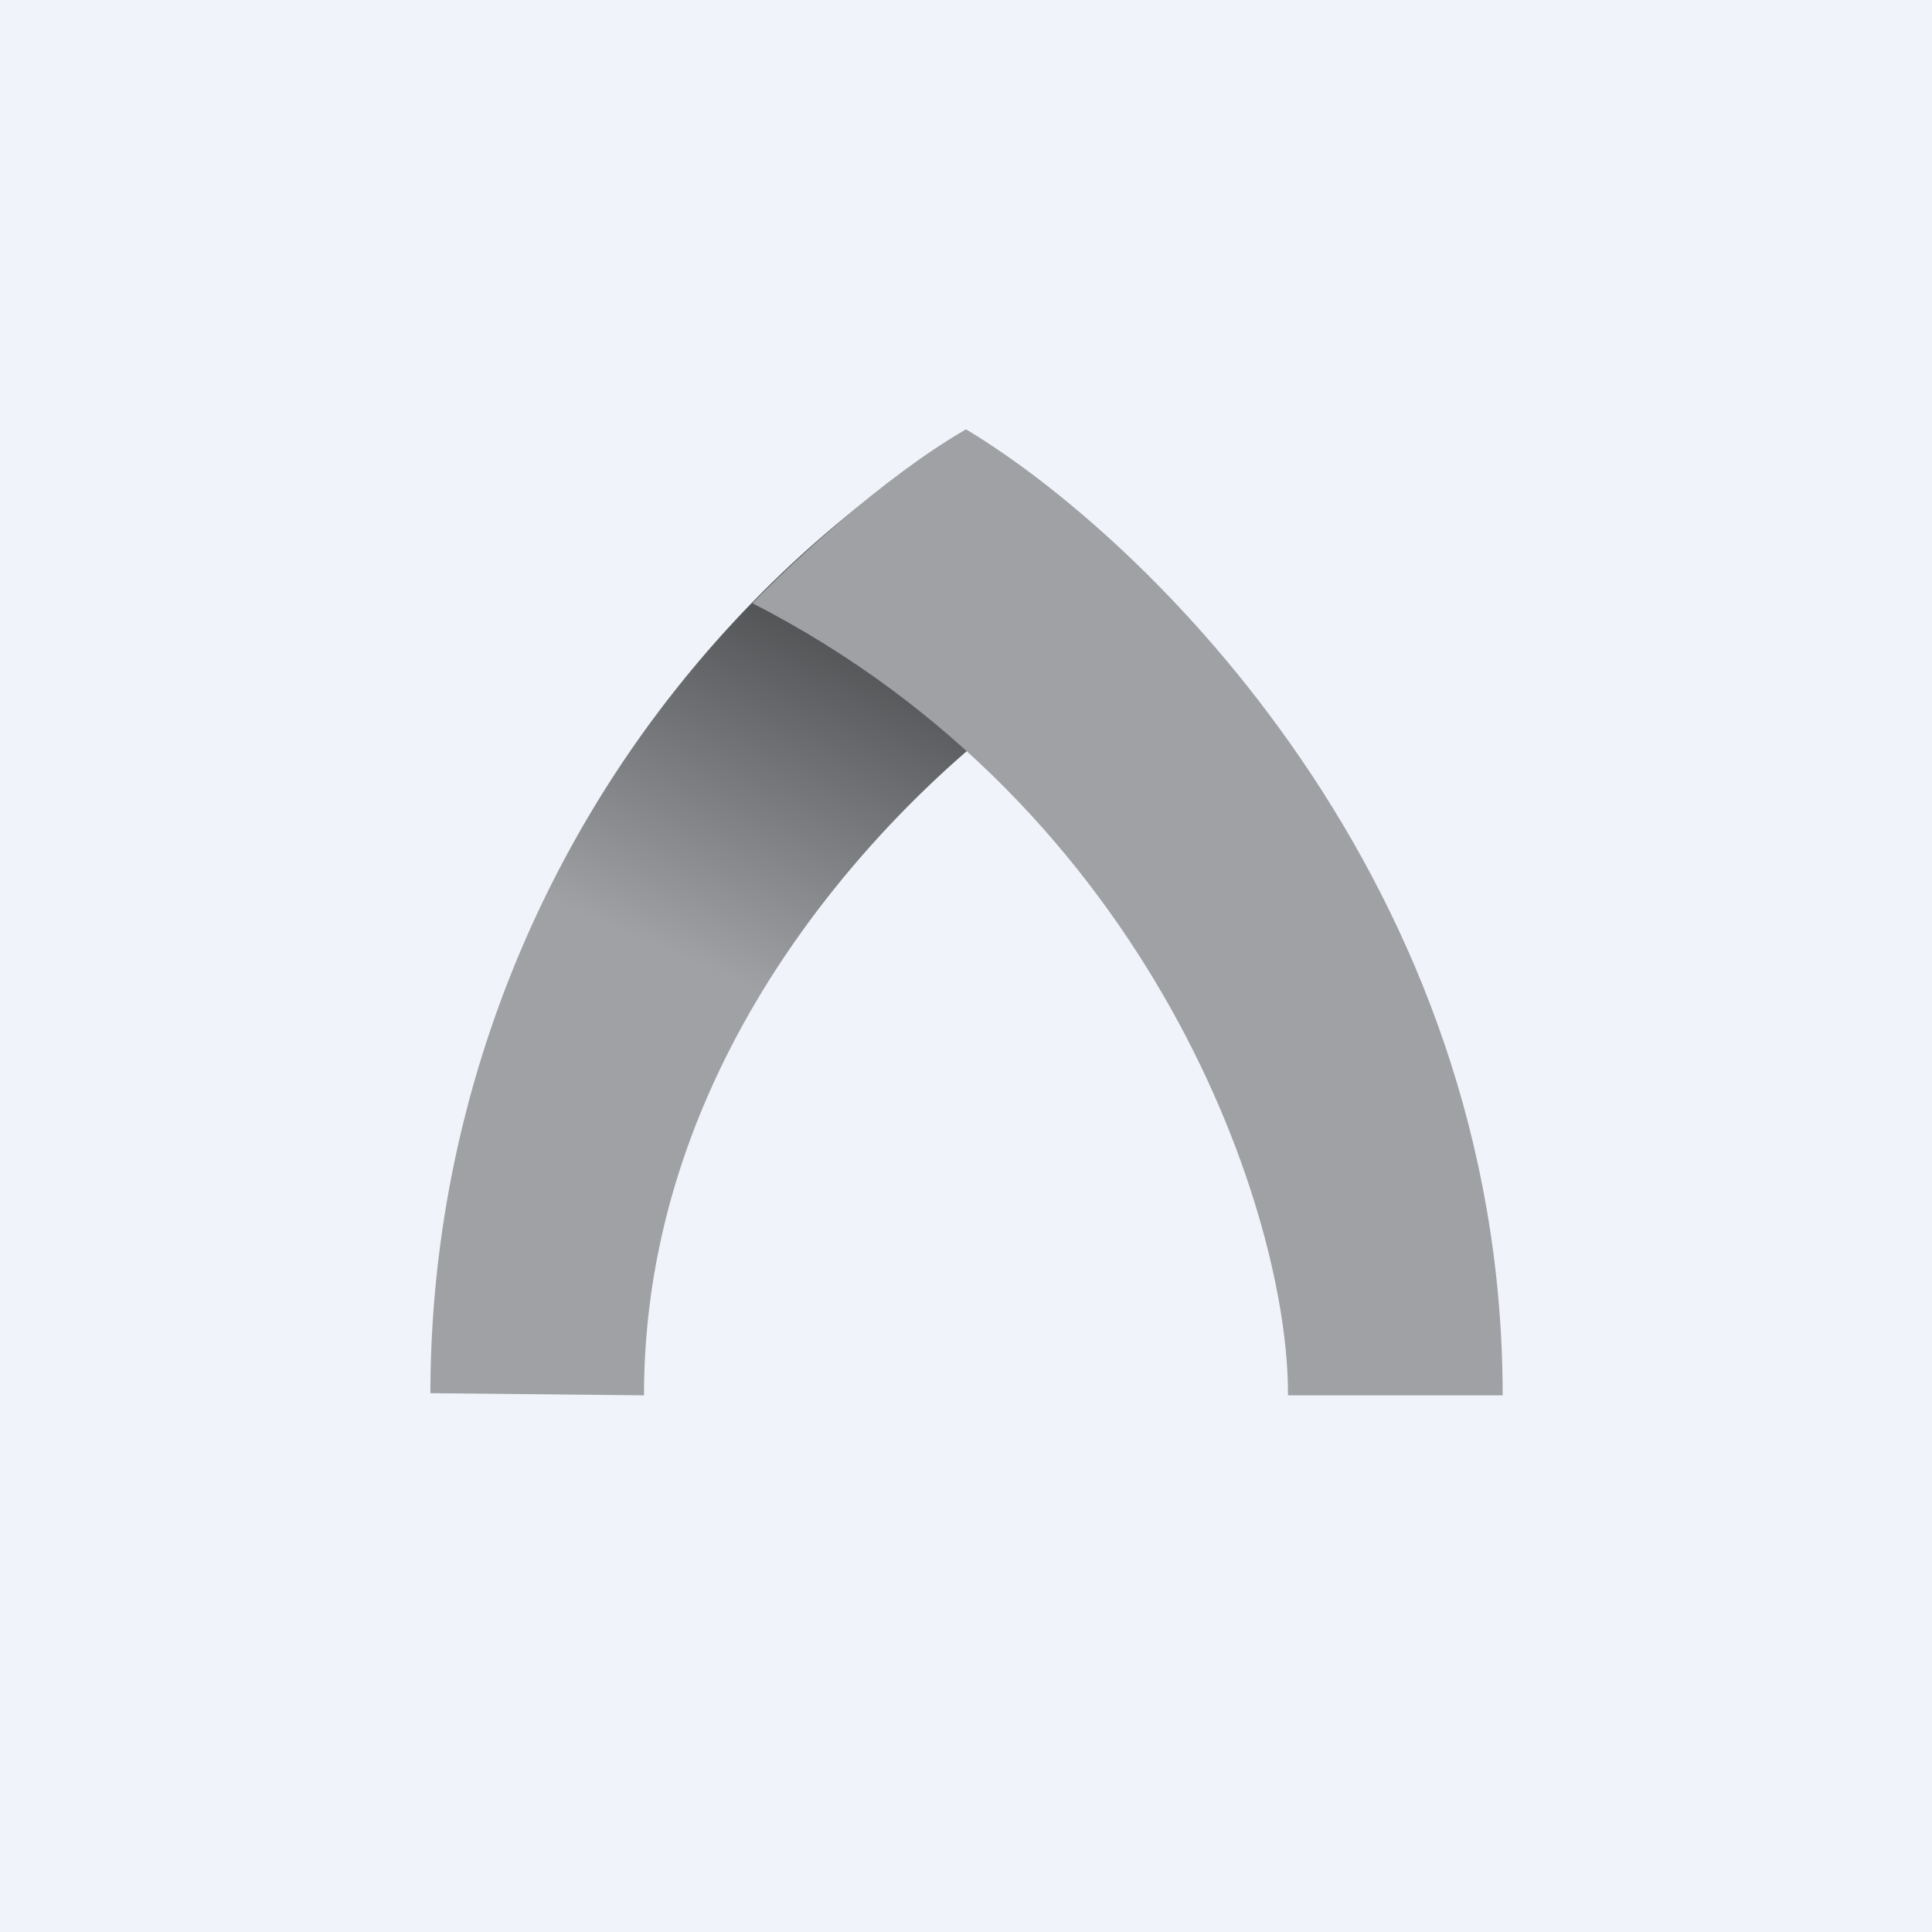 <!-- by TradingView --><svg width="18" height="18" viewBox="0 0 18 18" xmlns="http://www.w3.org/2000/svg"><path fill="#F0F3FA" d="M0 0h18v18H0z"/><path d="M8.97 4.03a10.57 10.57 0 0 0-4.96 8.95L6 13c0-3.43 2.6-5.78 3.67-6.52a49.7 49.7 0 0 1-.7-2.45Z" fill="url(#aadbttks1)"/><path d="M9 4c-.78.45-1.65 1.27-1.99 1.62 3.75 1.92 5 5.72 4.99 7.38h2c0-4.79-3.33-8-5-9Z" fill="#A0A1A5"/><defs><linearGradient id="aadbttks1" x1="9.14" y1="5.1" x2="6.17" y2="11.93" gradientUnits="userSpaceOnUse"><stop offset=".15" stop-color="#4F5052"/><stop offset=".62" stop-color="#A0A1A5"/></linearGradient></defs></svg>